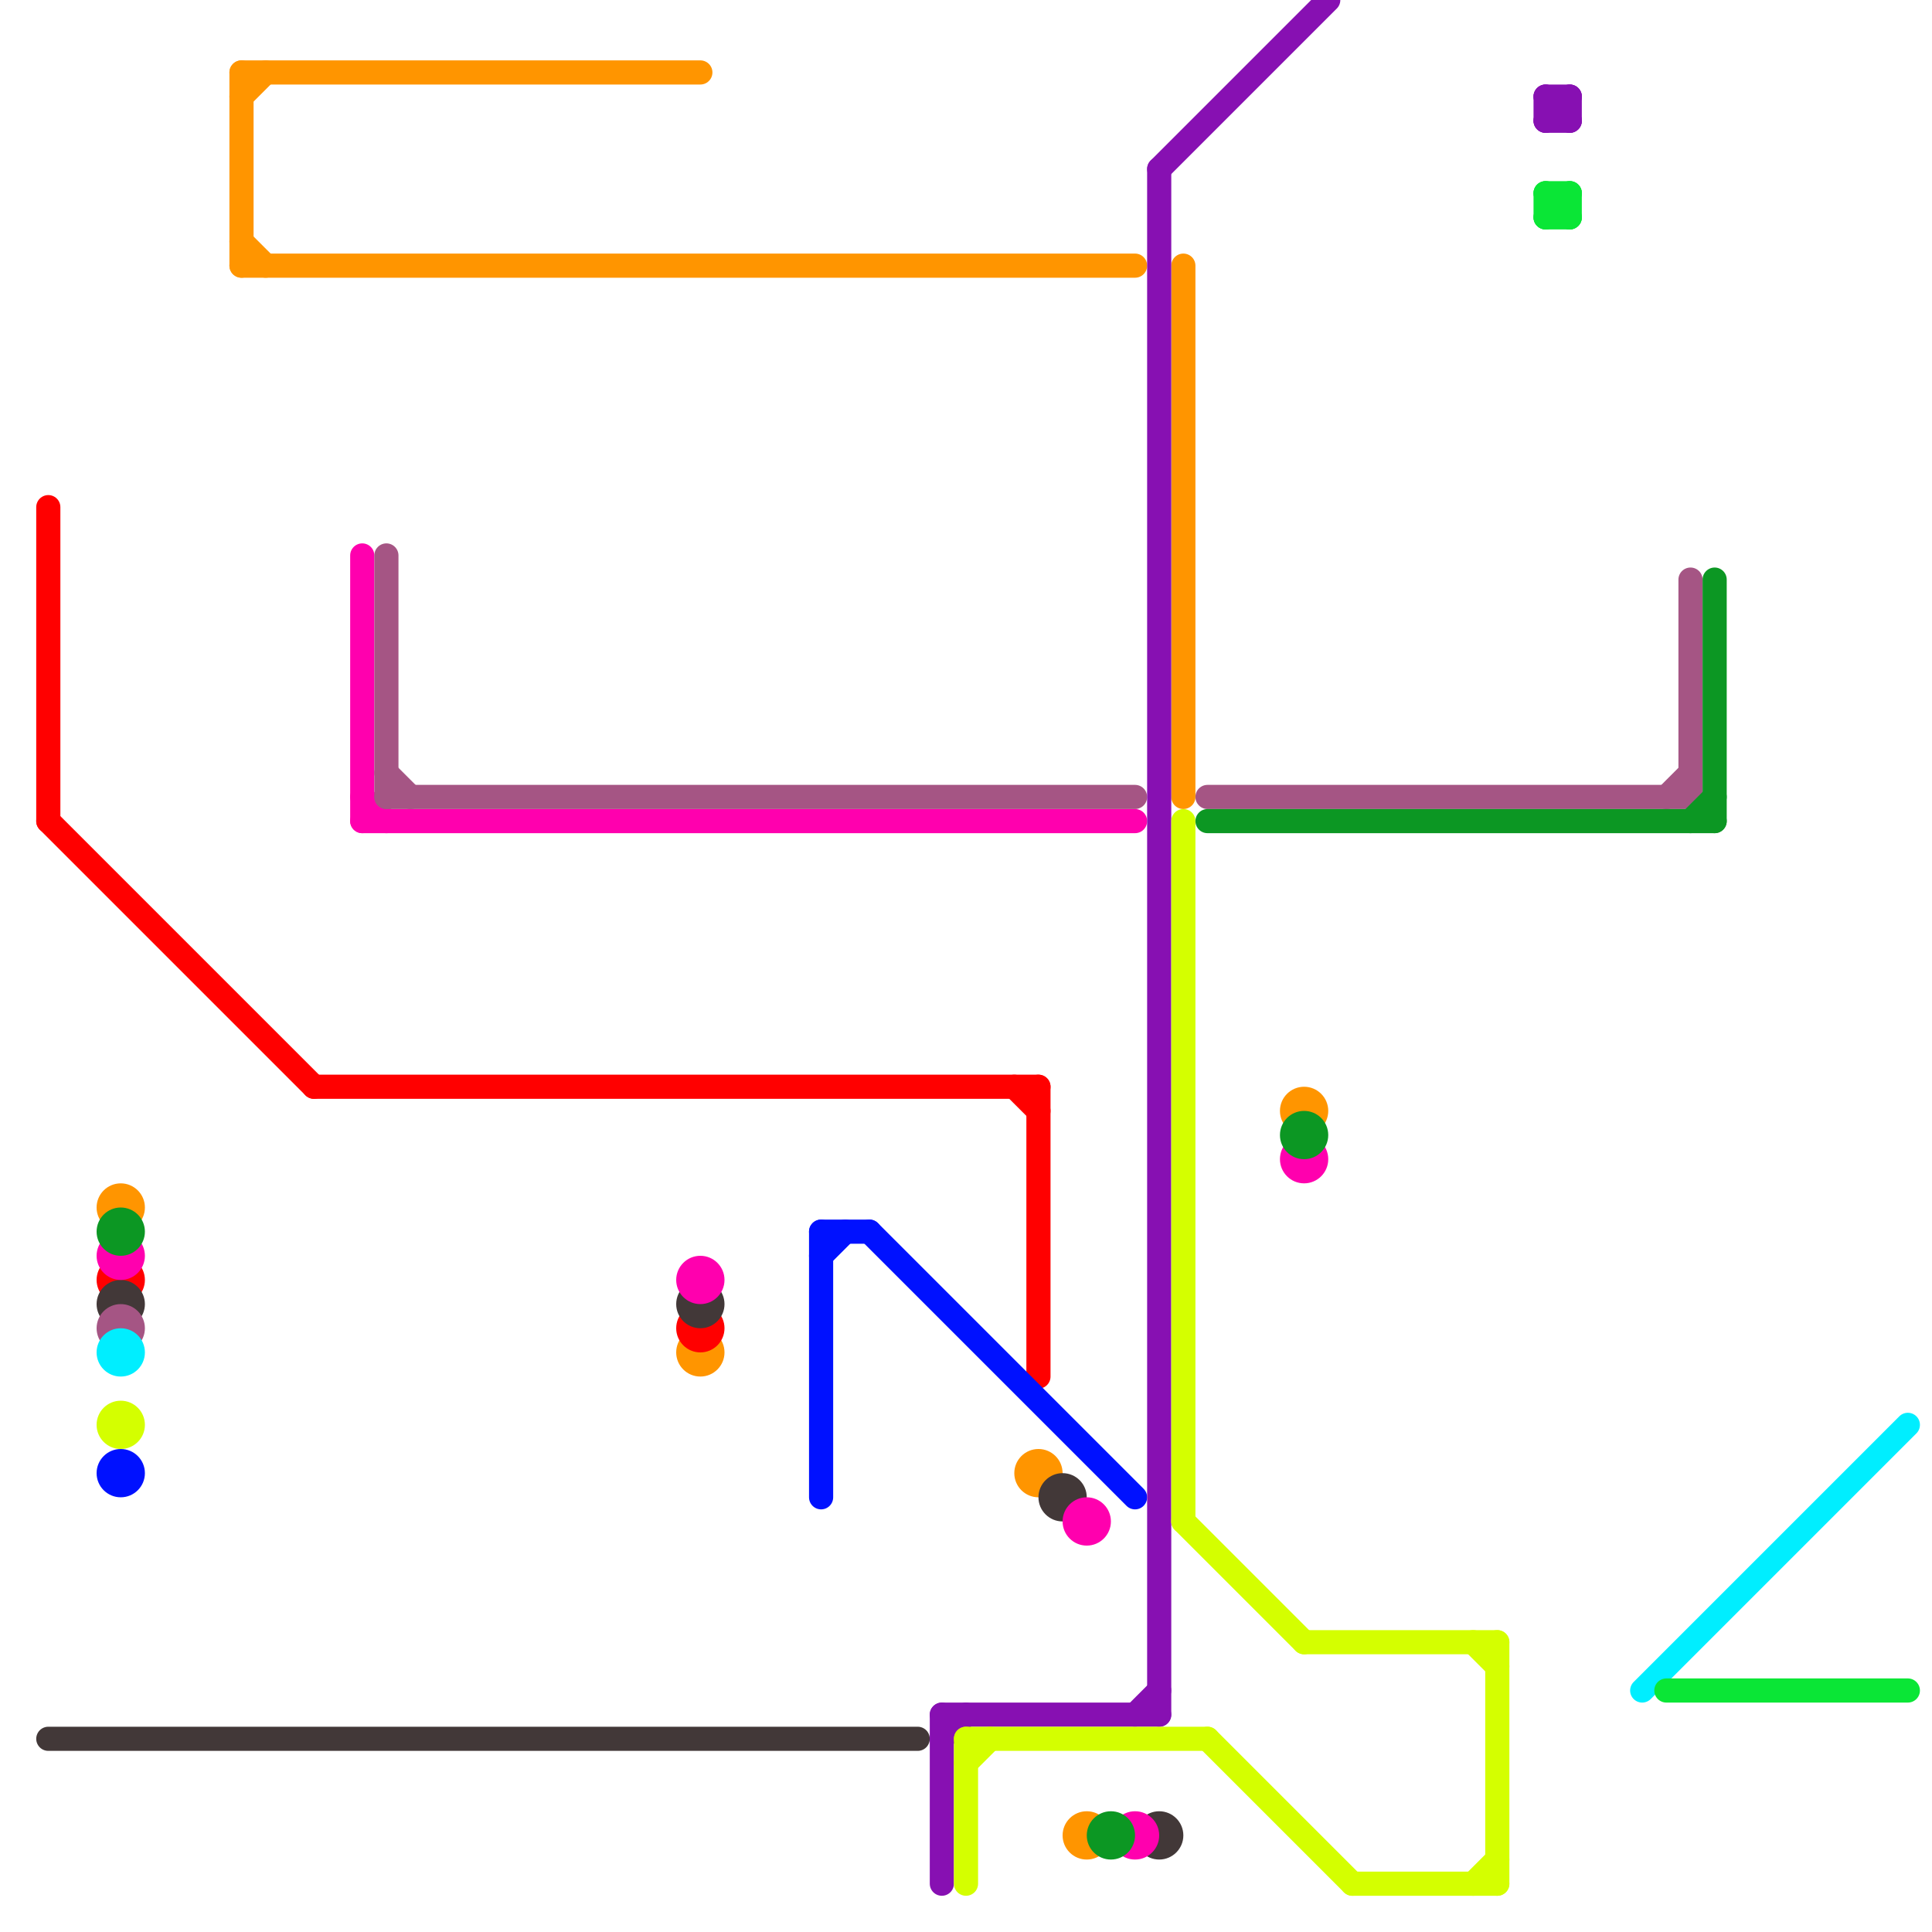 
<svg version="1.1" xmlns="http://www.w3.org/2000/svg" viewBox="0 0 80 80">
<style>text { font: 1px Helvetica; font-weight: 600; white-space: pre; dominant-baseline: central; } line { stroke-width: 1; fill: none; stroke-linecap: round; stroke-linejoin: round; } .c0 { stroke: #ff9500 } .c1 { stroke: #ff0000 } .c2 { stroke: #423838 } .c3 { stroke: #ff00ae } .c4 { stroke: #a55584 } .c5 { stroke: #0011ff } .c6 { stroke: #8710b2 } .c7 { stroke: #d4ff00 } .c8 { stroke: #0c9723 } .c9 { stroke: #00eeff } .c10 { stroke: #0ae636 }</style><defs><g id="wm-xf"><circle r="1.2" fill="#000"/><circle r="0.9" fill="#fff"/><circle r="0.6" fill="#000"/><circle r="0.3" fill="#fff"/></g><g id="wm"><circle r="0.6" fill="#000"/><circle r="0.3" fill="#fff"/></g></defs><line class="c0" x1="10" y1="11" x2="47" y2="11"/><line class="c0" x1="10" y1="3" x2="10" y2="11"/><line class="c0" x1="10" y1="4" x2="11" y2="3"/><line class="c0" x1="49" y1="11" x2="49" y2="33"/><line class="c0" x1="10" y1="10" x2="11" y2="11"/><line class="c0" x1="10" y1="3" x2="29" y2="3"/><circle cx="5" cy="50" r="1" fill="#ff9500" /><circle cx="43" cy="61" r="1" fill="#ff9500" /><circle cx="45" cy="76" r="1" fill="#ff9500" /><circle cx="29" cy="56" r="1" fill="#ff9500" /><circle cx="54" cy="46" r="1" fill="#ff9500" /><line class="c1" x1="43" y1="45" x2="43" y2="57"/><line class="c1" x1="42" y1="45" x2="43" y2="46"/><line class="c1" x1="13" y1="45" x2="43" y2="45"/><line class="c1" x1="2" y1="21" x2="2" y2="34"/><line class="c1" x1="2" y1="34" x2="13" y2="45"/><circle cx="29" cy="55" r="1" fill="#ff0000" /><circle cx="5" cy="53" r="1" fill="#ff0000" /><line class="c2" x1="2" y1="72" x2="38" y2="72"/><circle cx="44" cy="62" r="1" fill="#423838" /><circle cx="5" cy="54" r="1" fill="#423838" /><circle cx="29" cy="54" r="1" fill="#423838" /><circle cx="48" cy="76" r="1" fill="#423838" /><line class="c3" x1="15" y1="33" x2="16" y2="34"/><line class="c3" x1="15" y1="23" x2="15" y2="34"/><line class="c3" x1="15" y1="34" x2="47" y2="34"/><circle cx="54" cy="48" r="1" fill="#ff00ae" /><circle cx="5" cy="52" r="1" fill="#ff00ae" /><circle cx="45" cy="63" r="1" fill="#ff00ae" /><circle cx="47" cy="76" r="1" fill="#ff00ae" /><circle cx="29" cy="53" r="1" fill="#ff00ae" /><line class="c4" x1="69" y1="33" x2="70" y2="32"/><line class="c4" x1="16" y1="23" x2="16" y2="33"/><line class="c4" x1="16" y1="33" x2="47" y2="33"/><line class="c4" x1="70" y1="24" x2="70" y2="33"/><line class="c4" x1="16" y1="32" x2="17" y2="33"/><line class="c4" x1="50" y1="33" x2="70" y2="33"/><circle cx="5" cy="55" r="1" fill="#a55584" /><line class="c5" x1="34" y1="51" x2="36" y2="51"/><line class="c5" x1="34" y1="52" x2="35" y2="51"/><line class="c5" x1="34" y1="51" x2="34" y2="62"/><line class="c5" x1="36" y1="51" x2="47" y2="62"/><circle cx="5" cy="61" r="1" fill="#0011ff" /><line class="c6" x1="64" y1="4" x2="64" y2="5"/><line class="c6" x1="64" y1="4" x2="65" y2="5"/><line class="c6" x1="48" y1="7" x2="48" y2="71"/><line class="c6" x1="39" y1="71" x2="48" y2="71"/><line class="c6" x1="64" y1="5" x2="65" y2="5"/><line class="c6" x1="48" y1="7" x2="55" y2="0"/><line class="c6" x1="64" y1="4" x2="65" y2="4"/><line class="c6" x1="64" y1="5" x2="65" y2="4"/><line class="c6" x1="39" y1="72" x2="40" y2="71"/><line class="c6" x1="65" y1="4" x2="65" y2="5"/><line class="c6" x1="39" y1="71" x2="39" y2="78"/><line class="c6" x1="47" y1="71" x2="48" y2="70"/><line class="c7" x1="54" y1="68" x2="62" y2="68"/><line class="c7" x1="61" y1="78" x2="62" y2="77"/><line class="c7" x1="40" y1="72" x2="50" y2="72"/><line class="c7" x1="40" y1="72" x2="40" y2="78"/><line class="c7" x1="61" y1="68" x2="62" y2="69"/><line class="c7" x1="40" y1="73" x2="41" y2="72"/><line class="c7" x1="49" y1="63" x2="54" y2="68"/><line class="c7" x1="56" y1="78" x2="62" y2="78"/><line class="c7" x1="62" y1="68" x2="62" y2="78"/><line class="c7" x1="50" y1="72" x2="56" y2="78"/><line class="c7" x1="49" y1="34" x2="49" y2="63"/><circle cx="5" cy="59" r="1" fill="#d4ff00" /><line class="c8" x1="50" y1="34" x2="71" y2="34"/><line class="c8" x1="71" y1="24" x2="71" y2="34"/><line class="c8" x1="70" y1="34" x2="71" y2="33"/><circle cx="54" cy="47" r="1" fill="#0c9723" /><circle cx="46" cy="76" r="1" fill="#0c9723" /><circle cx="5" cy="51" r="1" fill="#0c9723" /><line class="c9" x1="68" y1="70" x2="79" y2="59"/><circle cx="5" cy="56" r="1" fill="#00eeff" /><line class="c10" x1="64" y1="8" x2="64" y2="9"/><line class="c10" x1="64" y1="8" x2="65" y2="9"/><line class="c10" x1="64" y1="9" x2="65" y2="9"/><line class="c10" x1="64" y1="8" x2="65" y2="8"/><line class="c10" x1="69" y1="70" x2="79" y2="70"/><line class="c10" x1="64" y1="9" x2="65" y2="8"/><line class="c10" x1="65" y1="8" x2="65" y2="9"/>
</svg>
